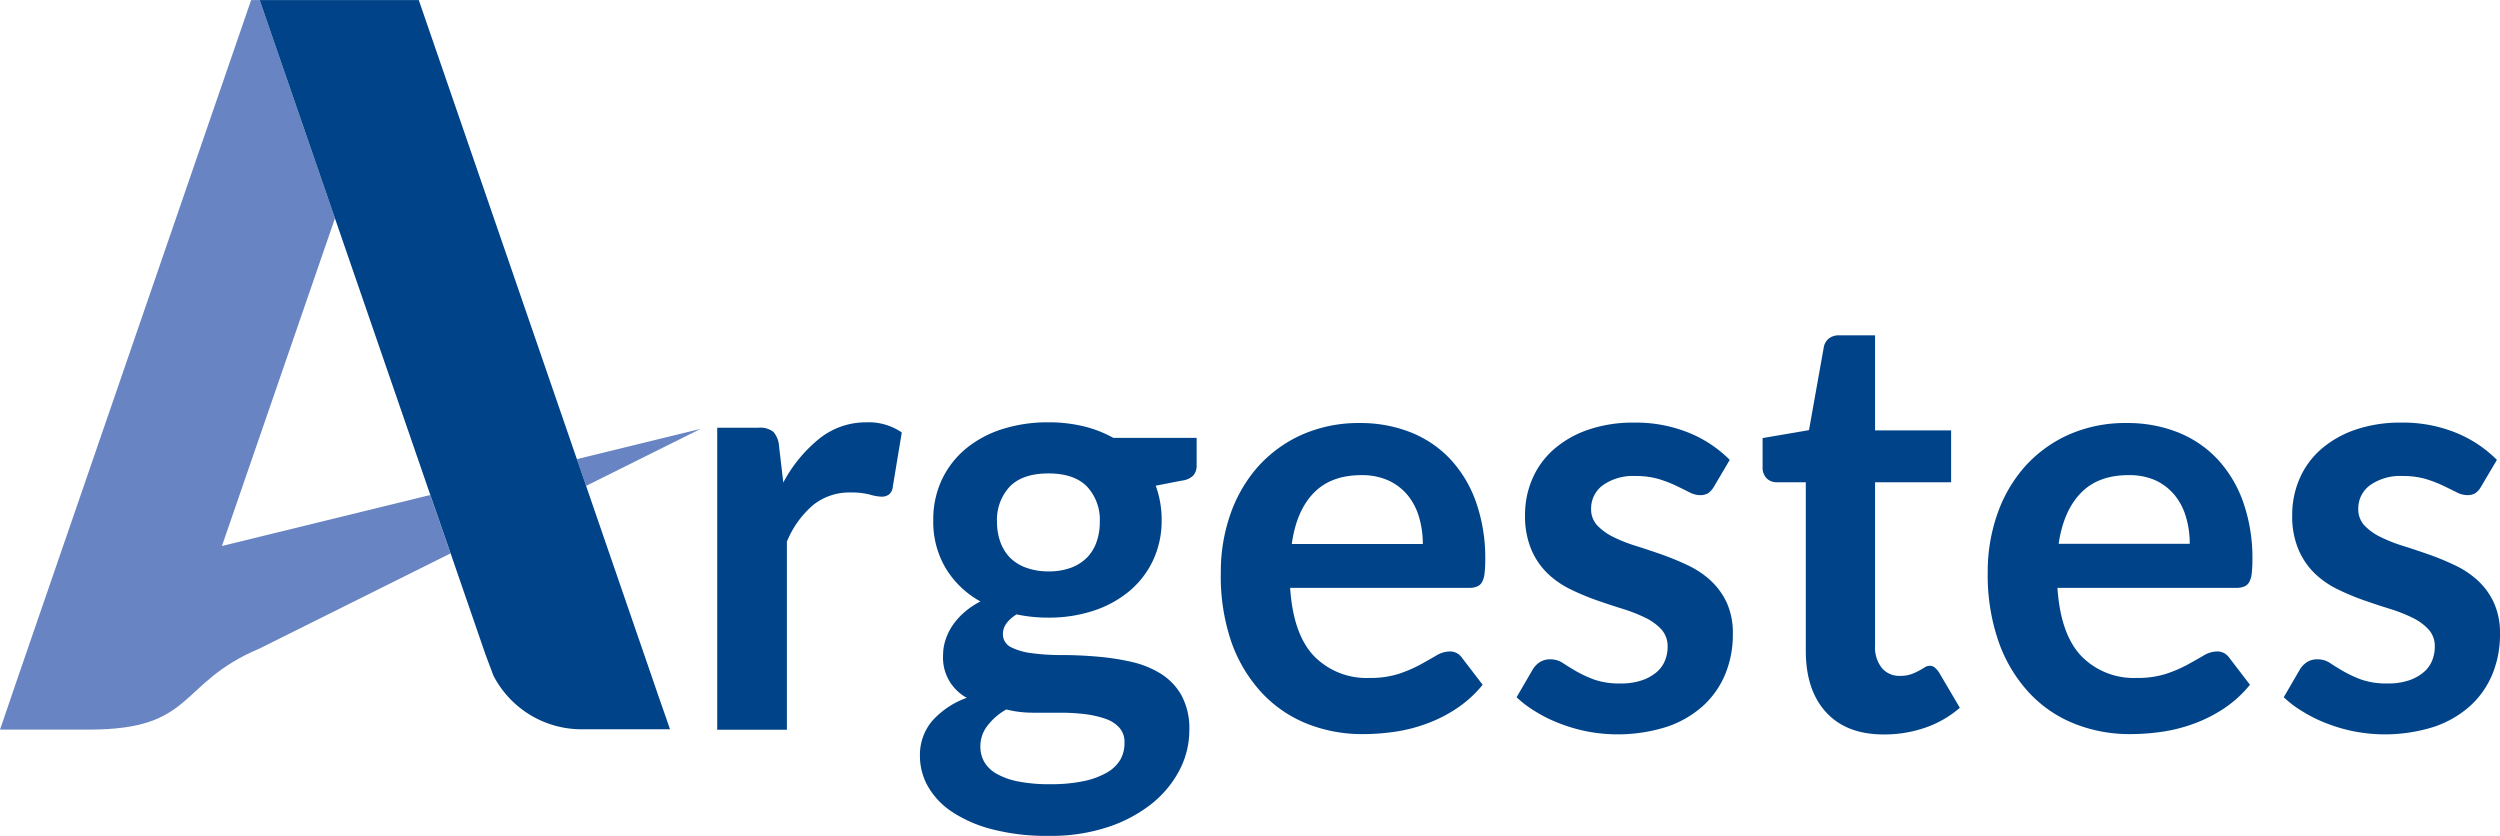 <svg id="Ebene_1" data-name="Ebene 1" xmlns="http://www.w3.org/2000/svg" viewBox="0 0 493.05 164.88">
  <defs>
    <style>
      .cls-1 {
        fill: #004388;
      }

      .cls-2 {
        fill: none;
      }

      .cls-3 {
        fill: #6884c2;
      }
    </style>
  </defs>
  <title>logo</title>
  <g>
    <g>
      <path class="cls-1" d="M145.68,148.63V89.07h8.08a4.16,4.16,0,0,1,3,.82,4.71,4.71,0,0,1,1.11,2.78l.84,7.2a28,28,0,0,1,7.18-8.71A14.71,14.71,0,0,1,175.08,88a11.54,11.54,0,0,1,7,2l-1.78,10.74a2.2,2.2,0,0,1-.73,1.48,2.37,2.37,0,0,1-1.5.44,8.66,8.66,0,0,1-2.28-.41,14.74,14.74,0,0,0-3.84-.41,11.37,11.37,0,0,0-7.35,2.47,18.85,18.85,0,0,0-5.18,7.23v37.09Z" transform="translate(-4.23 -4.71)"/>
      <path class="cls-1" d="M211,88a28.77,28.77,0,0,1,6.9.78,23.28,23.28,0,0,1,5.91,2.29h16.42v5.35a3,3,0,0,1-.67,2.08,3.86,3.86,0,0,1-2.28,1l-5.12,1a18.66,18.66,0,0,1,.86,3.19,19.19,19.19,0,0,1,.31,3.54,18.38,18.38,0,0,1-1.7,8,17.78,17.78,0,0,1-4.68,6.07,21.43,21.43,0,0,1-7.07,3.86,27.92,27.92,0,0,1-8.88,1.36,30.3,30.3,0,0,1-6.29-.64c-1.79,1.14-2.68,2.4-2.68,3.81a2.82,2.82,0,0,0,1.59,2.66,12.32,12.32,0,0,0,4.18,1.19,42.87,42.87,0,0,0,5.87.36q3.28,0,6.74.29a49.53,49.53,0,0,1,6.74,1,19.09,19.09,0,0,1,5.87,2.3,12,12,0,0,1,4.18,4.28,13.73,13.73,0,0,1,1.59,7,17,17,0,0,1-1.87,7.69,20.77,20.77,0,0,1-5.4,6.64,27.83,27.83,0,0,1-8.66,4.68,35.73,35.73,0,0,1-11.7,1.78,42.84,42.84,0,0,1-11.3-1.31,25.93,25.93,0,0,1-7.94-3.48,14.85,14.85,0,0,1-4.7-5,12.13,12.13,0,0,1-1.56-5.92,10.42,10.42,0,0,1,2.45-7,16.76,16.76,0,0,1,6.79-4.52,9,9,0,0,1-4.67-8.54,9.17,9.17,0,0,1,.44-2.76A11.2,11.2,0,0,1,192,128.2a13.42,13.42,0,0,1,2.31-2.64,15.47,15.47,0,0,1,3.28-2.23,18.4,18.4,0,0,1-6.82-6.51,17.91,17.91,0,0,1-2.48-9.52,18.38,18.38,0,0,1,1.7-8,17.85,17.85,0,0,1,4.73-6.1,21.4,21.4,0,0,1,7.19-3.86A29.37,29.37,0,0,1,211,88ZM226,151.14a4.16,4.16,0,0,0-1-2.9,6.43,6.43,0,0,0-2.72-1.76,19.78,19.78,0,0,0-4-.92,40,40,0,0,0-4.9-.29H208a21.57,21.57,0,0,1-5.31-.64A12.21,12.21,0,0,0,199,147.8a6.6,6.6,0,0,0-1.42,4.2,6.06,6.06,0,0,0,.75,2.94,6.4,6.4,0,0,0,2.39,2.34,14,14,0,0,0,4.26,1.54,31.5,31.5,0,0,0,6.4.55,31,31,0,0,0,6.63-.62,15.26,15.26,0,0,0,4.6-1.72,7.11,7.11,0,0,0,2.64-2.61A6.65,6.65,0,0,0,226,151.14ZM211,117.4a12.51,12.51,0,0,0,4.45-.72,8.75,8.75,0,0,0,3.15-2,8.44,8.44,0,0,0,1.89-3.07,11.65,11.65,0,0,0,.64-3.95,9.58,9.58,0,0,0-2.53-7c-1.69-1.72-4.23-2.58-7.6-2.58s-5.92.86-7.61,2.58a9.62,9.62,0,0,0-2.53,7,11.46,11.46,0,0,0,.64,3.89,8.78,8.78,0,0,0,1.89,3.11,8.61,8.61,0,0,0,3.18,2A12.59,12.59,0,0,0,211,117.4Z" transform="translate(-4.23 -4.71)"/>
      <path class="cls-1" d="M272.42,88.14a26.91,26.91,0,0,1,9.94,1.8,21.79,21.79,0,0,1,7.83,5.25,24.15,24.15,0,0,1,5.12,8.48,33.18,33.18,0,0,1,1.84,11.47,22.26,22.26,0,0,1-.14,2.7,4.4,4.4,0,0,1-.5,1.68,2,2,0,0,1-1,.87,4,4,0,0,1-1.55.26H258.67q.61,9.18,4.73,13.47a14.42,14.42,0,0,0,10.92,4.29,18.25,18.25,0,0,0,5.76-.8,26.86,26.86,0,0,0,4.23-1.81q1.81-1,3.18-1.8a5.27,5.27,0,0,1,2.64-.81,2.91,2.91,0,0,1,1.45.35,3.21,3.21,0,0,1,1.06,1l4,5.22a23.06,23.06,0,0,1-5.13,4.67,27.63,27.63,0,0,1-5.93,3,30.89,30.89,0,0,1-6.29,1.6,43.09,43.09,0,0,1-6.21.46A29.31,29.31,0,0,1,262,147.44a24.77,24.77,0,0,1-8.91-6.09,28.75,28.75,0,0,1-6-10A40,40,0,0,1,245,117.57a34.17,34.17,0,0,1,1.89-11.45,28,28,0,0,1,5.43-9.36,25.72,25.72,0,0,1,8.63-6.3A27.6,27.6,0,0,1,272.42,88.14Zm.28,10.28q-6,0-9.41,3.54T259,112h25.84a18.71,18.71,0,0,0-.73-5.25,12.26,12.26,0,0,0-2.22-4.33,10.82,10.82,0,0,0-3.79-2.93A12.55,12.55,0,0,0,272.7,98.42Z" transform="translate(-4.23 -4.71)"/>
      <path class="cls-1" d="M342.26,100.68a4,4,0,0,1-1.17,1.31,3,3,0,0,1-1.57.37,4.72,4.72,0,0,1-2.14-.58c-.76-.38-1.64-.82-2.64-1.3a24.89,24.89,0,0,0-3.43-1.31,16,16,0,0,0-4.54-.58,10.27,10.27,0,0,0-6.4,1.8,5.66,5.66,0,0,0-2.34,4.7,4.62,4.62,0,0,0,1.2,3.23,11,11,0,0,0,3.17,2.29,29.88,29.88,0,0,0,4.48,1.77c1.67.52,3.38,1.1,5.13,1.71a54.58,54.58,0,0,1,5.12,2.12,17.81,17.81,0,0,1,4.48,3,14,14,0,0,1,3.18,4.38,14.43,14.43,0,0,1,1.19,6.16,20.32,20.32,0,0,1-1.5,7.92,17.36,17.36,0,0,1-4.4,6.27,20.27,20.27,0,0,1-7.15,4.12,32,32,0,0,1-15.54.93,31.94,31.94,0,0,1-5.4-1.54,28,28,0,0,1-4.79-2.33,21.71,21.71,0,0,1-3.87-2.9l3.17-5.45a4.45,4.45,0,0,1,1.45-1.5,3.86,3.86,0,0,1,2.12-.53,4.42,4.42,0,0,1,2.42.75c.76.51,1.64,1.05,2.64,1.63a24.57,24.57,0,0,0,3.54,1.63,15,15,0,0,0,5.15.75,12.71,12.71,0,0,0,4.2-.61,8.72,8.72,0,0,0,2.9-1.6,5.89,5.89,0,0,0,1.67-2.29,7,7,0,0,0,.53-2.7,5,5,0,0,0-1.19-3.42,10.74,10.74,0,0,0-3.18-2.33,31.67,31.67,0,0,0-4.51-1.77c-1.69-.52-3.41-1.09-5.18-1.71a47.74,47.74,0,0,1-5.18-2.18,17.68,17.68,0,0,1-4.51-3.16A14.36,14.36,0,0,1,306.2,113a16.91,16.91,0,0,1-1.2-6.73,17.72,17.72,0,0,1,1.39-7,16.26,16.26,0,0,1,4.1-5.78,20.08,20.08,0,0,1,6.74-3.95,27.08,27.08,0,0,1,9.32-1.48,27.61,27.61,0,0,1,10.75,2,24.16,24.16,0,0,1,8.07,5.35Z" transform="translate(-4.23 -4.71)"/>
      <path class="cls-1" d="M375.78,149.56q-7.41,0-11.41-4.38t-4-12.1V99.82h-5.79a2.74,2.74,0,0,1-1.92-.76,3,3,0,0,1-.81-2.27V91.1L361,89.54l2.9-16.26a2.87,2.87,0,0,1,1-1.8,3.2,3.2,0,0,1,2-.64h7.13V89.59h15V99.82h-15v32.27a6.48,6.48,0,0,0,1.33,4.35A4.45,4.45,0,0,0,379,138a6,6,0,0,0,2.14-.32,9.69,9.69,0,0,0,1.5-.67c.43-.23.82-.45,1.15-.66a1.78,1.78,0,0,1,1-.33,1.49,1.49,0,0,1,1,.33,4.87,4.87,0,0,1,.84.95l4.12,7a20.68,20.68,0,0,1-6.91,3.95A24.7,24.7,0,0,1,375.78,149.56Z" transform="translate(-4.23 -4.71)"/>
      <path class="cls-1" d="M423.73,88.14a26.9,26.9,0,0,1,9.93,1.8,21.7,21.7,0,0,1,7.83,5.25,24.3,24.3,0,0,1,5.12,8.48,33.18,33.18,0,0,1,1.84,11.47,22.26,22.26,0,0,1-.14,2.7,4.4,4.4,0,0,1-.5,1.68,2,2,0,0,1-1,.87,4.06,4.06,0,0,1-1.56.26H410q.61,9.18,4.73,13.47a14.41,14.41,0,0,0,10.91,4.29,18.23,18.23,0,0,0,5.77-.8,26.86,26.86,0,0,0,4.23-1.81q1.81-1,3.18-1.8a5.21,5.21,0,0,1,2.64-.81,2.91,2.91,0,0,1,1.45.35,3.21,3.21,0,0,1,1.06,1l4,5.22a23.06,23.06,0,0,1-5.13,4.67,27.87,27.87,0,0,1-5.93,3,31.06,31.06,0,0,1-6.29,1.6,43.09,43.09,0,0,1-6.21.46,29.31,29.31,0,0,1-11.08-2.06,24.69,24.69,0,0,1-8.91-6.09,28.9,28.9,0,0,1-6-10,40,40,0,0,1-2.17-13.79,34.17,34.17,0,0,1,1.89-11.45,27.85,27.85,0,0,1,5.43-9.36,25.66,25.66,0,0,1,8.64-6.3A27.53,27.53,0,0,1,423.73,88.14ZM424,98.42q-6,0-9.41,3.54t-4.35,10h25.85a18.35,18.35,0,0,0-.73-5.25,12.12,12.12,0,0,0-2.23-4.33,10.7,10.7,0,0,0-3.78-2.93A12.58,12.58,0,0,0,424,98.42Z" transform="translate(-4.23 -4.71)"/>
      <path class="cls-1" d="M493.55,100.68a3.81,3.81,0,0,1-1.16,1.31,3,3,0,0,1-1.56.37,4.73,4.73,0,0,1-2.15-.58c-.76-.38-1.64-.82-2.65-1.3a23.79,23.79,0,0,0-3.42-1.31,16,16,0,0,0-4.54-.58,10.25,10.25,0,0,0-6.4,1.8,5.66,5.66,0,0,0-2.34,4.7,4.65,4.65,0,0,0,1.19,3.23,11,11,0,0,0,3.18,2.29,29.88,29.88,0,0,0,4.48,1.77c1.67.52,3.38,1.1,5.13,1.71s3.45,1.33,5.12,2.12a17.81,17.81,0,0,1,4.48,3,13.84,13.84,0,0,1,3.17,4.38,14.43,14.43,0,0,1,1.2,6.16,20.5,20.5,0,0,1-1.5,7.92,17.36,17.36,0,0,1-4.4,6.27,20.27,20.27,0,0,1-7.15,4.12,32,32,0,0,1-15.54.93,31.68,31.68,0,0,1-5.4-1.54,27.63,27.63,0,0,1-4.79-2.33,21.71,21.71,0,0,1-3.87-2.9l3.17-5.45a4.45,4.45,0,0,1,1.45-1.5,3.82,3.82,0,0,1,2.11-.53,4.42,4.42,0,0,1,2.43.75c.76.51,1.64,1.05,2.64,1.63a24.08,24.08,0,0,0,3.54,1.63,15,15,0,0,0,5.15.75,12.77,12.77,0,0,0,4.21-.61,8.87,8.87,0,0,0,2.89-1.6,5.89,5.89,0,0,0,1.67-2.29,7.18,7.18,0,0,0,.53-2.7,4.92,4.92,0,0,0-1.2-3.42,10.69,10.69,0,0,0-3.17-2.33,31.67,31.67,0,0,0-4.51-1.77c-1.69-.52-3.41-1.09-5.18-1.71a47.74,47.74,0,0,1-5.18-2.18,17.51,17.51,0,0,1-4.51-3.16A14.36,14.36,0,0,1,457.5,113a16.74,16.74,0,0,1-1.2-6.73,17.72,17.72,0,0,1,1.39-7,16.36,16.36,0,0,1,4.09-5.78,20.28,20.28,0,0,1,6.74-3.95,27.18,27.18,0,0,1,9.33-1.48,27.64,27.64,0,0,1,10.75,2,24.16,24.16,0,0,1,8.07,5.35Z" transform="translate(-4.23 -4.71)"/>
    </g>
    <g>
      <polygon class="cls-2" points="84.87 97.62 66.06 43.07 43.77 107.69 84.87 97.62"/>
      <polygon class="cls-3" points="138.19 84.57 113.76 90.55 115.58 95.83 138.19 84.57"/>
      <path class="cls-3" d="M48,112.39,70.29,47.77,55.44,4.72H53.76L17.54,109.9l-.6,1.73L7.26,139.74l-.6,1.76-1.74,5.1-.69,2H21.85s-21,0,0,0,17.3-9.15,33.59-16l37.64-18.75-4-11.52Z" transform="translate(-4.23 -4.71)"/>
      <path class="cls-1" d="M133.92,141.5l-.6-1.76-9.68-28.1-.6-1.74-3.22-9.36L118,95.26,86.82,4.72H55.44L70.29,47.77,89.1,102.33l4,11.52,6.85,19.86,1.58,4.22a19.58,19.58,0,0,0,17.22,10.61h17.62l-.69-2Z" transform="translate(-4.23 -4.71)"/>
    </g>
  </g>
</svg>
